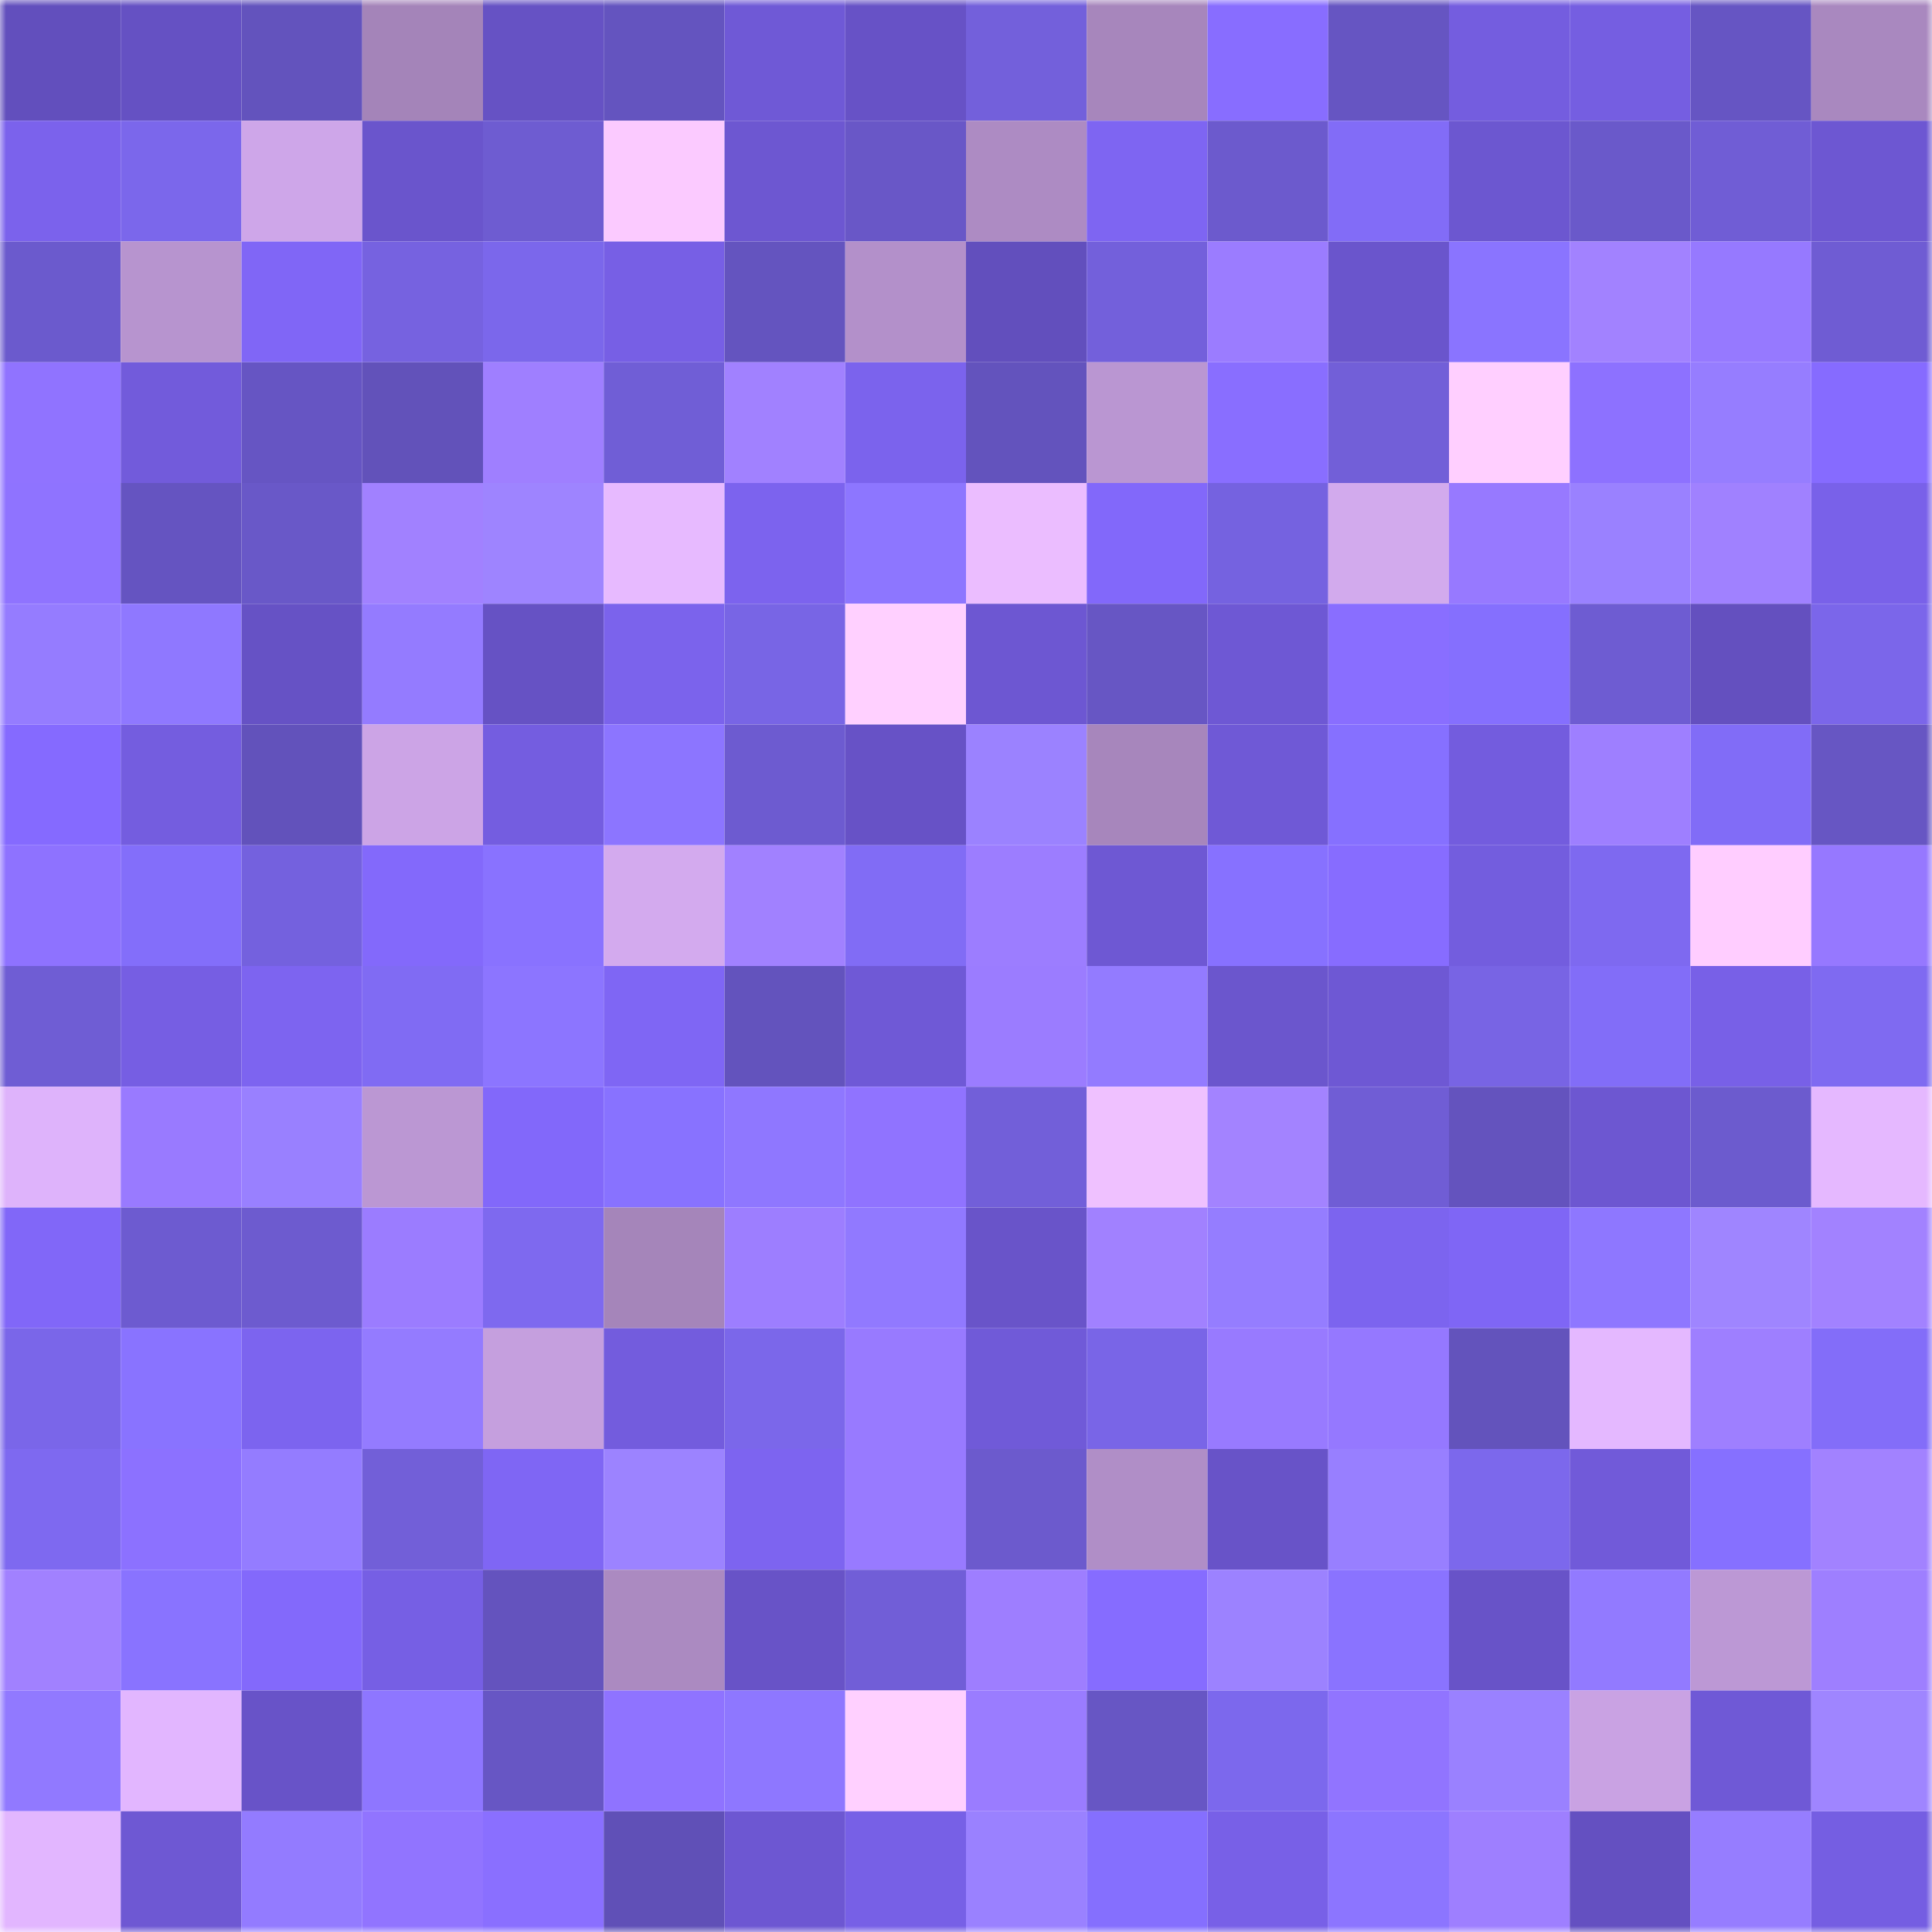 <svg viewBox="0 0 160 160" fill="none" role="img" xmlns="http://www.w3.org/2000/svg" width="240" height="240" name="linea%2Cyurich.linea.eth"><mask id="1071213601" mask-type="alpha" maskUnits="userSpaceOnUse" x="0" y="0" width="160" height="160"><rect width="160" height="160" fill="#FFFFFF"></rect></mask><g mask="url(#1071213601)"><rect x="0" y="0" width="10" height="10" fill="#624fbd"></rect><rect x="10" y="0" width="10" height="10" fill="#6551c3"></rect><rect x="20" y="0" width="10" height="10" fill="#6353bd"></rect><rect x="30" y="0" width="10" height="10" fill="#a484b9"></rect><rect x="40" y="0" width="10" height="10" fill="#6652c4"></rect><rect x="50" y="0" width="10" height="10" fill="#6454bf"></rect><rect x="60" y="0" width="10" height="10" fill="#6f59d6"></rect><rect x="70" y="0" width="10" height="10" fill="#6752c6"></rect><rect x="80" y="0" width="10" height="10" fill="#7360db"></rect><rect x="90" y="0" width="10" height="10" fill="#a786bc"></rect><rect x="100" y="0" width="10" height="10" fill="#886dff"></rect><rect x="110" y="0" width="10" height="10" fill="#6655c2"></rect><rect x="120" y="0" width="10" height="10" fill="#745ddf"></rect><rect x="130" y="0" width="10" height="10" fill="#755ee1"></rect><rect x="140" y="0" width="10" height="10" fill="#6655c3"></rect><rect x="150" y="0" width="10" height="10" fill="#a988bf"></rect><rect x="0" y="10" width="10" height="10" fill="#7b62ec"></rect><rect x="10" y="10" width="10" height="10" fill="#7b67eb"></rect><rect x="20" y="10" width="10" height="10" fill="#cea6e9"></rect><rect x="30" y="10" width="10" height="10" fill="#6a55cc"></rect><rect x="40" y="10" width="10" height="10" fill="#6e5cd1"></rect><rect x="50" y="10" width="10" height="10" fill="#fbcaff"></rect><rect x="60" y="10" width="10" height="10" fill="#6d57d1"></rect><rect x="70" y="10" width="10" height="10" fill="#6957c7"></rect><rect x="80" y="10" width="10" height="10" fill="#ad8bc3"></rect><rect x="90" y="10" width="10" height="10" fill="#7e65f2"></rect><rect x="100" y="10" width="10" height="10" fill="#6c5acd"></rect><rect x="110" y="10" width="10" height="10" fill="#826cf7"></rect><rect x="120" y="10" width="10" height="10" fill="#6c57d0"></rect><rect x="130" y="10" width="10" height="10" fill="#6a59ca"></rect><rect x="140" y="10" width="10" height="10" fill="#705dd5"></rect><rect x="150" y="10" width="10" height="10" fill="#6d57d2"></rect><rect x="0" y="20" width="10" height="10" fill="#6b5acd"></rect><rect x="10" y="20" width="10" height="10" fill="#b794cf"></rect><rect x="20" y="20" width="10" height="10" fill="#8066f6"></rect><rect x="30" y="20" width="10" height="10" fill="#7662e0"></rect><rect x="40" y="20" width="10" height="10" fill="#7b67eb"></rect><rect x="50" y="20" width="10" height="10" fill="#775fe5"></rect><rect x="60" y="20" width="10" height="10" fill="#6454bf"></rect><rect x="70" y="20" width="10" height="10" fill="#b390ca"></rect><rect x="80" y="20" width="10" height="10" fill="#624fbd"></rect><rect x="90" y="20" width="10" height="10" fill="#7360db"></rect><rect x="100" y="20" width="10" height="10" fill="#9b7cff"></rect><rect x="110" y="20" width="10" height="10" fill="#6a55cc"></rect><rect x="120" y="20" width="10" height="10" fill="#8a74ff"></rect><rect x="130" y="20" width="10" height="10" fill="#a282ff"></rect><rect x="140" y="20" width="10" height="10" fill="#9679ff"></rect><rect x="150" y="20" width="10" height="10" fill="#6f5cd3"></rect><rect x="0" y="30" width="10" height="10" fill="#9073ff"></rect><rect x="10" y="30" width="10" height="10" fill="#725bdb"></rect><rect x="20" y="30" width="10" height="10" fill="#6655c3"></rect><rect x="30" y="30" width="10" height="10" fill="#6252ba"></rect><rect x="40" y="30" width="10" height="10" fill="#9f7fff"></rect><rect x="50" y="30" width="10" height="10" fill="#705ed6"></rect><rect x="60" y="30" width="10" height="10" fill="#a181ff"></rect><rect x="70" y="30" width="10" height="10" fill="#7b63ed"></rect><rect x="80" y="30" width="10" height="10" fill="#6353bd"></rect><rect x="90" y="30" width="10" height="10" fill="#ba96d2"></rect><rect x="100" y="30" width="10" height="10" fill="#896eff"></rect><rect x="110" y="30" width="10" height="10" fill="#725fd8"></rect><rect x="120" y="30" width="10" height="10" fill="#ffcfff"></rect><rect x="130" y="30" width="10" height="10" fill="#8d71ff"></rect><rect x="140" y="30" width="10" height="10" fill="#967dff"></rect><rect x="150" y="30" width="10" height="10" fill="#866bff"></rect><rect x="0" y="40" width="10" height="10" fill="#8f73ff"></rect><rect x="10" y="40" width="10" height="10" fill="#6554c1"></rect><rect x="20" y="40" width="10" height="10" fill="#6958c8"></rect><rect x="30" y="40" width="10" height="10" fill="#a181ff"></rect><rect x="40" y="40" width="10" height="10" fill="#9e84ff"></rect><rect x="50" y="40" width="10" height="10" fill="#e7baff"></rect><rect x="60" y="40" width="10" height="10" fill="#7c63ee"></rect><rect x="70" y="40" width="10" height="10" fill="#8d76ff"></rect><rect x="80" y="40" width="10" height="10" fill="#ebbdff"></rect><rect x="90" y="40" width="10" height="10" fill="#8268fa"></rect><rect x="100" y="40" width="10" height="10" fill="#7562e0"></rect><rect x="110" y="40" width="10" height="10" fill="#d2aaed"></rect><rect x="120" y="40" width="10" height="10" fill="#9779ff"></rect><rect x="130" y="40" width="10" height="10" fill="#9a81ff"></rect><rect x="140" y="40" width="10" height="10" fill="#a081ff"></rect><rect x="150" y="40" width="10" height="10" fill="#7961e9"></rect><rect x="0" y="50" width="10" height="10" fill="#957cff"></rect><rect x="10" y="50" width="10" height="10" fill="#8f78ff"></rect><rect x="20" y="50" width="10" height="10" fill="#6652c5"></rect><rect x="30" y="50" width="10" height="10" fill="#947bff"></rect><rect x="40" y="50" width="10" height="10" fill="#6652c4"></rect><rect x="50" y="50" width="10" height="10" fill="#7b63ec"></rect><rect x="60" y="50" width="10" height="10" fill="#7865e5"></rect><rect x="70" y="50" width="10" height="10" fill="#ffd0ff"></rect><rect x="80" y="50" width="10" height="10" fill="#6d57d2"></rect><rect x="90" y="50" width="10" height="10" fill="#6756c4"></rect><rect x="100" y="50" width="10" height="10" fill="#6e58d4"></rect><rect x="110" y="50" width="10" height="10" fill="#896eff"></rect><rect x="120" y="50" width="10" height="10" fill="#856ffe"></rect><rect x="130" y="50" width="10" height="10" fill="#6e5cd2"></rect><rect x="140" y="50" width="10" height="10" fill="#6450bf"></rect><rect x="150" y="50" width="10" height="10" fill="#7b66ea"></rect><rect x="0" y="60" width="10" height="10" fill="#856aff"></rect><rect x="10" y="60" width="10" height="10" fill="#745ddf"></rect><rect x="20" y="60" width="10" height="10" fill="#6252bb"></rect><rect x="30" y="60" width="10" height="10" fill="#cca4e6"></rect><rect x="40" y="60" width="10" height="10" fill="#745de0"></rect><rect x="50" y="60" width="10" height="10" fill="#8c75ff"></rect><rect x="60" y="60" width="10" height="10" fill="#6d5bd0"></rect><rect x="70" y="60" width="10" height="10" fill="#6752c6"></rect><rect x="80" y="60" width="10" height="10" fill="#9b82ff"></rect><rect x="90" y="60" width="10" height="10" fill="#a786bc"></rect><rect x="100" y="60" width="10" height="10" fill="#6f59d6"></rect><rect x="110" y="60" width="10" height="10" fill="#8670ff"></rect><rect x="120" y="60" width="10" height="10" fill="#735cde"></rect><rect x="130" y="60" width="10" height="10" fill="#9e7fff"></rect><rect x="140" y="60" width="10" height="10" fill="#816cf7"></rect><rect x="150" y="60" width="10" height="10" fill="#6756c3"></rect><rect x="0" y="70" width="10" height="10" fill="#8e72ff"></rect><rect x="10" y="70" width="10" height="10" fill="#836efa"></rect><rect x="20" y="70" width="10" height="10" fill="#7461de"></rect><rect x="30" y="70" width="10" height="10" fill="#8369fb"></rect><rect x="40" y="70" width="10" height="10" fill="#8972ff"></rect><rect x="50" y="70" width="10" height="10" fill="#d3aaee"></rect><rect x="60" y="70" width="10" height="10" fill="#a181ff"></rect><rect x="70" y="70" width="10" height="10" fill="#816cf5"></rect><rect x="80" y="70" width="10" height="10" fill="#9c7dff"></rect><rect x="90" y="70" width="10" height="10" fill="#6e58d3"></rect><rect x="100" y="70" width="10" height="10" fill="#8771ff"></rect><rect x="110" y="70" width="10" height="10" fill="#876cff"></rect><rect x="120" y="70" width="10" height="10" fill="#735dde"></rect><rect x="130" y="70" width="10" height="10" fill="#7e69f0"></rect><rect x="140" y="70" width="10" height="10" fill="#ffcdff"></rect><rect x="150" y="70" width="10" height="10" fill="#9678ff"></rect><rect x="0" y="80" width="10" height="10" fill="#6f5dd4"></rect><rect x="10" y="80" width="10" height="10" fill="#765ee3"></rect><rect x="20" y="80" width="10" height="10" fill="#7d64f0"></rect><rect x="30" y="80" width="10" height="10" fill="#806bf3"></rect><rect x="40" y="80" width="10" height="10" fill="#8c75ff"></rect><rect x="50" y="80" width="10" height="10" fill="#7f66f4"></rect><rect x="60" y="80" width="10" height="10" fill="#6353bd"></rect><rect x="70" y="80" width="10" height="10" fill="#6f59d6"></rect><rect x="80" y="80" width="10" height="10" fill="#9b7cff"></rect><rect x="90" y="80" width="10" height="10" fill="#937bff"></rect><rect x="100" y="80" width="10" height="10" fill="#6b56cd"></rect><rect x="110" y="80" width="10" height="10" fill="#6e58d4"></rect><rect x="120" y="80" width="10" height="10" fill="#7864e4"></rect><rect x="130" y="80" width="10" height="10" fill="#826df8"></rect><rect x="140" y="80" width="10" height="10" fill="#7860e7"></rect><rect x="150" y="80" width="10" height="10" fill="#7f6af1"></rect><rect x="0" y="90" width="10" height="10" fill="#deb3fb"></rect><rect x="10" y="90" width="10" height="10" fill="#997aff"></rect><rect x="20" y="90" width="10" height="10" fill="#9980ff"></rect><rect x="30" y="90" width="10" height="10" fill="#bb97d3"></rect><rect x="40" y="90" width="10" height="10" fill="#8268fa"></rect><rect x="50" y="90" width="10" height="10" fill="#8872ff"></rect><rect x="60" y="90" width="10" height="10" fill="#8f77ff"></rect><rect x="70" y="90" width="10" height="10" fill="#9073ff"></rect><rect x="80" y="90" width="10" height="10" fill="#725fd9"></rect><rect x="90" y="90" width="10" height="10" fill="#efc1ff"></rect><rect x="100" y="90" width="10" height="10" fill="#a383ff"></rect><rect x="110" y="90" width="10" height="10" fill="#705dd5"></rect><rect x="120" y="90" width="10" height="10" fill="#6453be"></rect><rect x="130" y="90" width="10" height="10" fill="#6d57d1"></rect><rect x="140" y="90" width="10" height="10" fill="#6c5bce"></rect><rect x="150" y="90" width="10" height="10" fill="#e5b8ff"></rect><rect x="0" y="100" width="10" height="10" fill="#8167f8"></rect><rect x="10" y="100" width="10" height="10" fill="#6d5bd0"></rect><rect x="20" y="100" width="10" height="10" fill="#6d5bcf"></rect><rect x="30" y="100" width="10" height="10" fill="#9b7cff"></rect><rect x="40" y="100" width="10" height="10" fill="#7e69ef"></rect><rect x="50" y="100" width="10" height="10" fill="#a585ba"></rect><rect x="60" y="100" width="10" height="10" fill="#9d7eff"></rect><rect x="70" y="100" width="10" height="10" fill="#9179ff"></rect><rect x="80" y="100" width="10" height="10" fill="#6954c9"></rect><rect x="90" y="100" width="10" height="10" fill="#a181ff"></rect><rect x="100" y="100" width="10" height="10" fill="#957dff"></rect><rect x="110" y="100" width="10" height="10" fill="#7c64ef"></rect><rect x="120" y="100" width="10" height="10" fill="#7f66f5"></rect><rect x="130" y="100" width="10" height="10" fill="#8e77ff"></rect><rect x="140" y="100" width="10" height="10" fill="#9f85ff"></rect><rect x="150" y="100" width="10" height="10" fill="#a282ff"></rect><rect x="0" y="110" width="10" height="10" fill="#7a66e9"></rect><rect x="10" y="110" width="10" height="10" fill="#8973ff"></rect><rect x="20" y="110" width="10" height="10" fill="#7c64ef"></rect><rect x="30" y="110" width="10" height="10" fill="#947bff"></rect><rect x="40" y="110" width="10" height="10" fill="#c59fde"></rect><rect x="50" y="110" width="10" height="10" fill="#735cdd"></rect><rect x="60" y="110" width="10" height="10" fill="#7b67ea"></rect><rect x="70" y="110" width="10" height="10" fill="#987aff"></rect><rect x="80" y="110" width="10" height="10" fill="#705ad8"></rect><rect x="90" y="110" width="10" height="10" fill="#7965e7"></rect><rect x="100" y="110" width="10" height="10" fill="#987aff"></rect><rect x="110" y="110" width="10" height="10" fill="#9578ff"></rect><rect x="120" y="110" width="10" height="10" fill="#6353bc"></rect><rect x="130" y="110" width="10" height="10" fill="#e4b8ff"></rect><rect x="140" y="110" width="10" height="10" fill="#9e7fff"></rect><rect x="150" y="110" width="10" height="10" fill="#836df9"></rect><rect x="0" y="120" width="10" height="10" fill="#7e69f0"></rect><rect x="10" y="120" width="10" height="10" fill="#8c71ff"></rect><rect x="20" y="120" width="10" height="10" fill="#947cff"></rect><rect x="30" y="120" width="10" height="10" fill="#725fd8"></rect><rect x="40" y="120" width="10" height="10" fill="#7f66f4"></rect><rect x="50" y="120" width="10" height="10" fill="#9c83ff"></rect><rect x="60" y="120" width="10" height="10" fill="#7d64f0"></rect><rect x="70" y="120" width="10" height="10" fill="#987aff"></rect><rect x="80" y="120" width="10" height="10" fill="#6c5acd"></rect><rect x="90" y="120" width="10" height="10" fill="#b08ec7"></rect><rect x="100" y="120" width="10" height="10" fill="#6853c8"></rect><rect x="110" y="120" width="10" height="10" fill="#987fff"></rect><rect x="120" y="120" width="10" height="10" fill="#7c68ec"></rect><rect x="130" y="120" width="10" height="10" fill="#715ad9"></rect><rect x="140" y="120" width="10" height="10" fill="#8670ff"></rect><rect x="150" y="120" width="10" height="10" fill="#a282ff"></rect><rect x="0" y="130" width="10" height="10" fill="#a181ff"></rect><rect x="10" y="130" width="10" height="10" fill="#8973ff"></rect><rect x="20" y="130" width="10" height="10" fill="#8369fb"></rect><rect x="30" y="130" width="10" height="10" fill="#765fe4"></rect><rect x="40" y="130" width="10" height="10" fill="#6453be"></rect><rect x="50" y="130" width="10" height="10" fill="#ab8ac1"></rect><rect x="60" y="130" width="10" height="10" fill="#6853c7"></rect><rect x="70" y="130" width="10" height="10" fill="#715ed7"></rect><rect x="80" y="130" width="10" height="10" fill="#9e7eff"></rect><rect x="90" y="130" width="10" height="10" fill="#866cff"></rect><rect x="100" y="130" width="10" height="10" fill="#9c82ff"></rect><rect x="110" y="130" width="10" height="10" fill="#8a73ff"></rect><rect x="120" y="130" width="10" height="10" fill="#6853c8"></rect><rect x="130" y="130" width="10" height="10" fill="#927aff"></rect><rect x="140" y="130" width="10" height="10" fill="#bc98d5"></rect><rect x="150" y="130" width="10" height="10" fill="#9e7fff"></rect><rect x="0" y="140" width="10" height="10" fill="#9179ff"></rect><rect x="10" y="140" width="10" height="10" fill="#e2b6ff"></rect><rect x="20" y="140" width="10" height="10" fill="#6853c8"></rect><rect x="30" y="140" width="10" height="10" fill="#8e76ff"></rect><rect x="40" y="140" width="10" height="10" fill="#6756c4"></rect><rect x="50" y="140" width="10" height="10" fill="#8f73ff"></rect><rect x="60" y="140" width="10" height="10" fill="#8e77ff"></rect><rect x="70" y="140" width="10" height="10" fill="#ffd0ff"></rect><rect x="80" y="140" width="10" height="10" fill="#9a7cff"></rect><rect x="90" y="140" width="10" height="10" fill="#6756c4"></rect><rect x="100" y="140" width="10" height="10" fill="#7c68ed"></rect><rect x="110" y="140" width="10" height="10" fill="#9174ff"></rect><rect x="120" y="140" width="10" height="10" fill="#9a81ff"></rect><rect x="130" y="140" width="10" height="10" fill="#c9a2e3"></rect><rect x="140" y="140" width="10" height="10" fill="#6f59d6"></rect><rect x="150" y="140" width="10" height="10" fill="#9f85ff"></rect><rect x="0" y="150" width="10" height="10" fill="#e2b6ff"></rect><rect x="10" y="150" width="10" height="10" fill="#6e58d3"></rect><rect x="20" y="150" width="10" height="10" fill="#937bff"></rect><rect x="30" y="150" width="10" height="10" fill="#9174ff"></rect><rect x="40" y="150" width="10" height="10" fill="#8a6fff"></rect><rect x="50" y="150" width="10" height="10" fill="#6050b7"></rect><rect x="60" y="150" width="10" height="10" fill="#6d57d2"></rect><rect x="70" y="150" width="10" height="10" fill="#7760e6"></rect><rect x="80" y="150" width="10" height="10" fill="#9a81ff"></rect><rect x="90" y="150" width="10" height="10" fill="#856ffe"></rect><rect x="100" y="150" width="10" height="10" fill="#7860e7"></rect><rect x="110" y="150" width="10" height="10" fill="#8c75ff"></rect><rect x="120" y="150" width="10" height="10" fill="#9e7fff"></rect><rect x="130" y="150" width="10" height="10" fill="#6450c1"></rect><rect x="140" y="150" width="10" height="10" fill="#967dff"></rect><rect x="150" y="150" width="10" height="10" fill="#755ee2"></rect></g></svg>